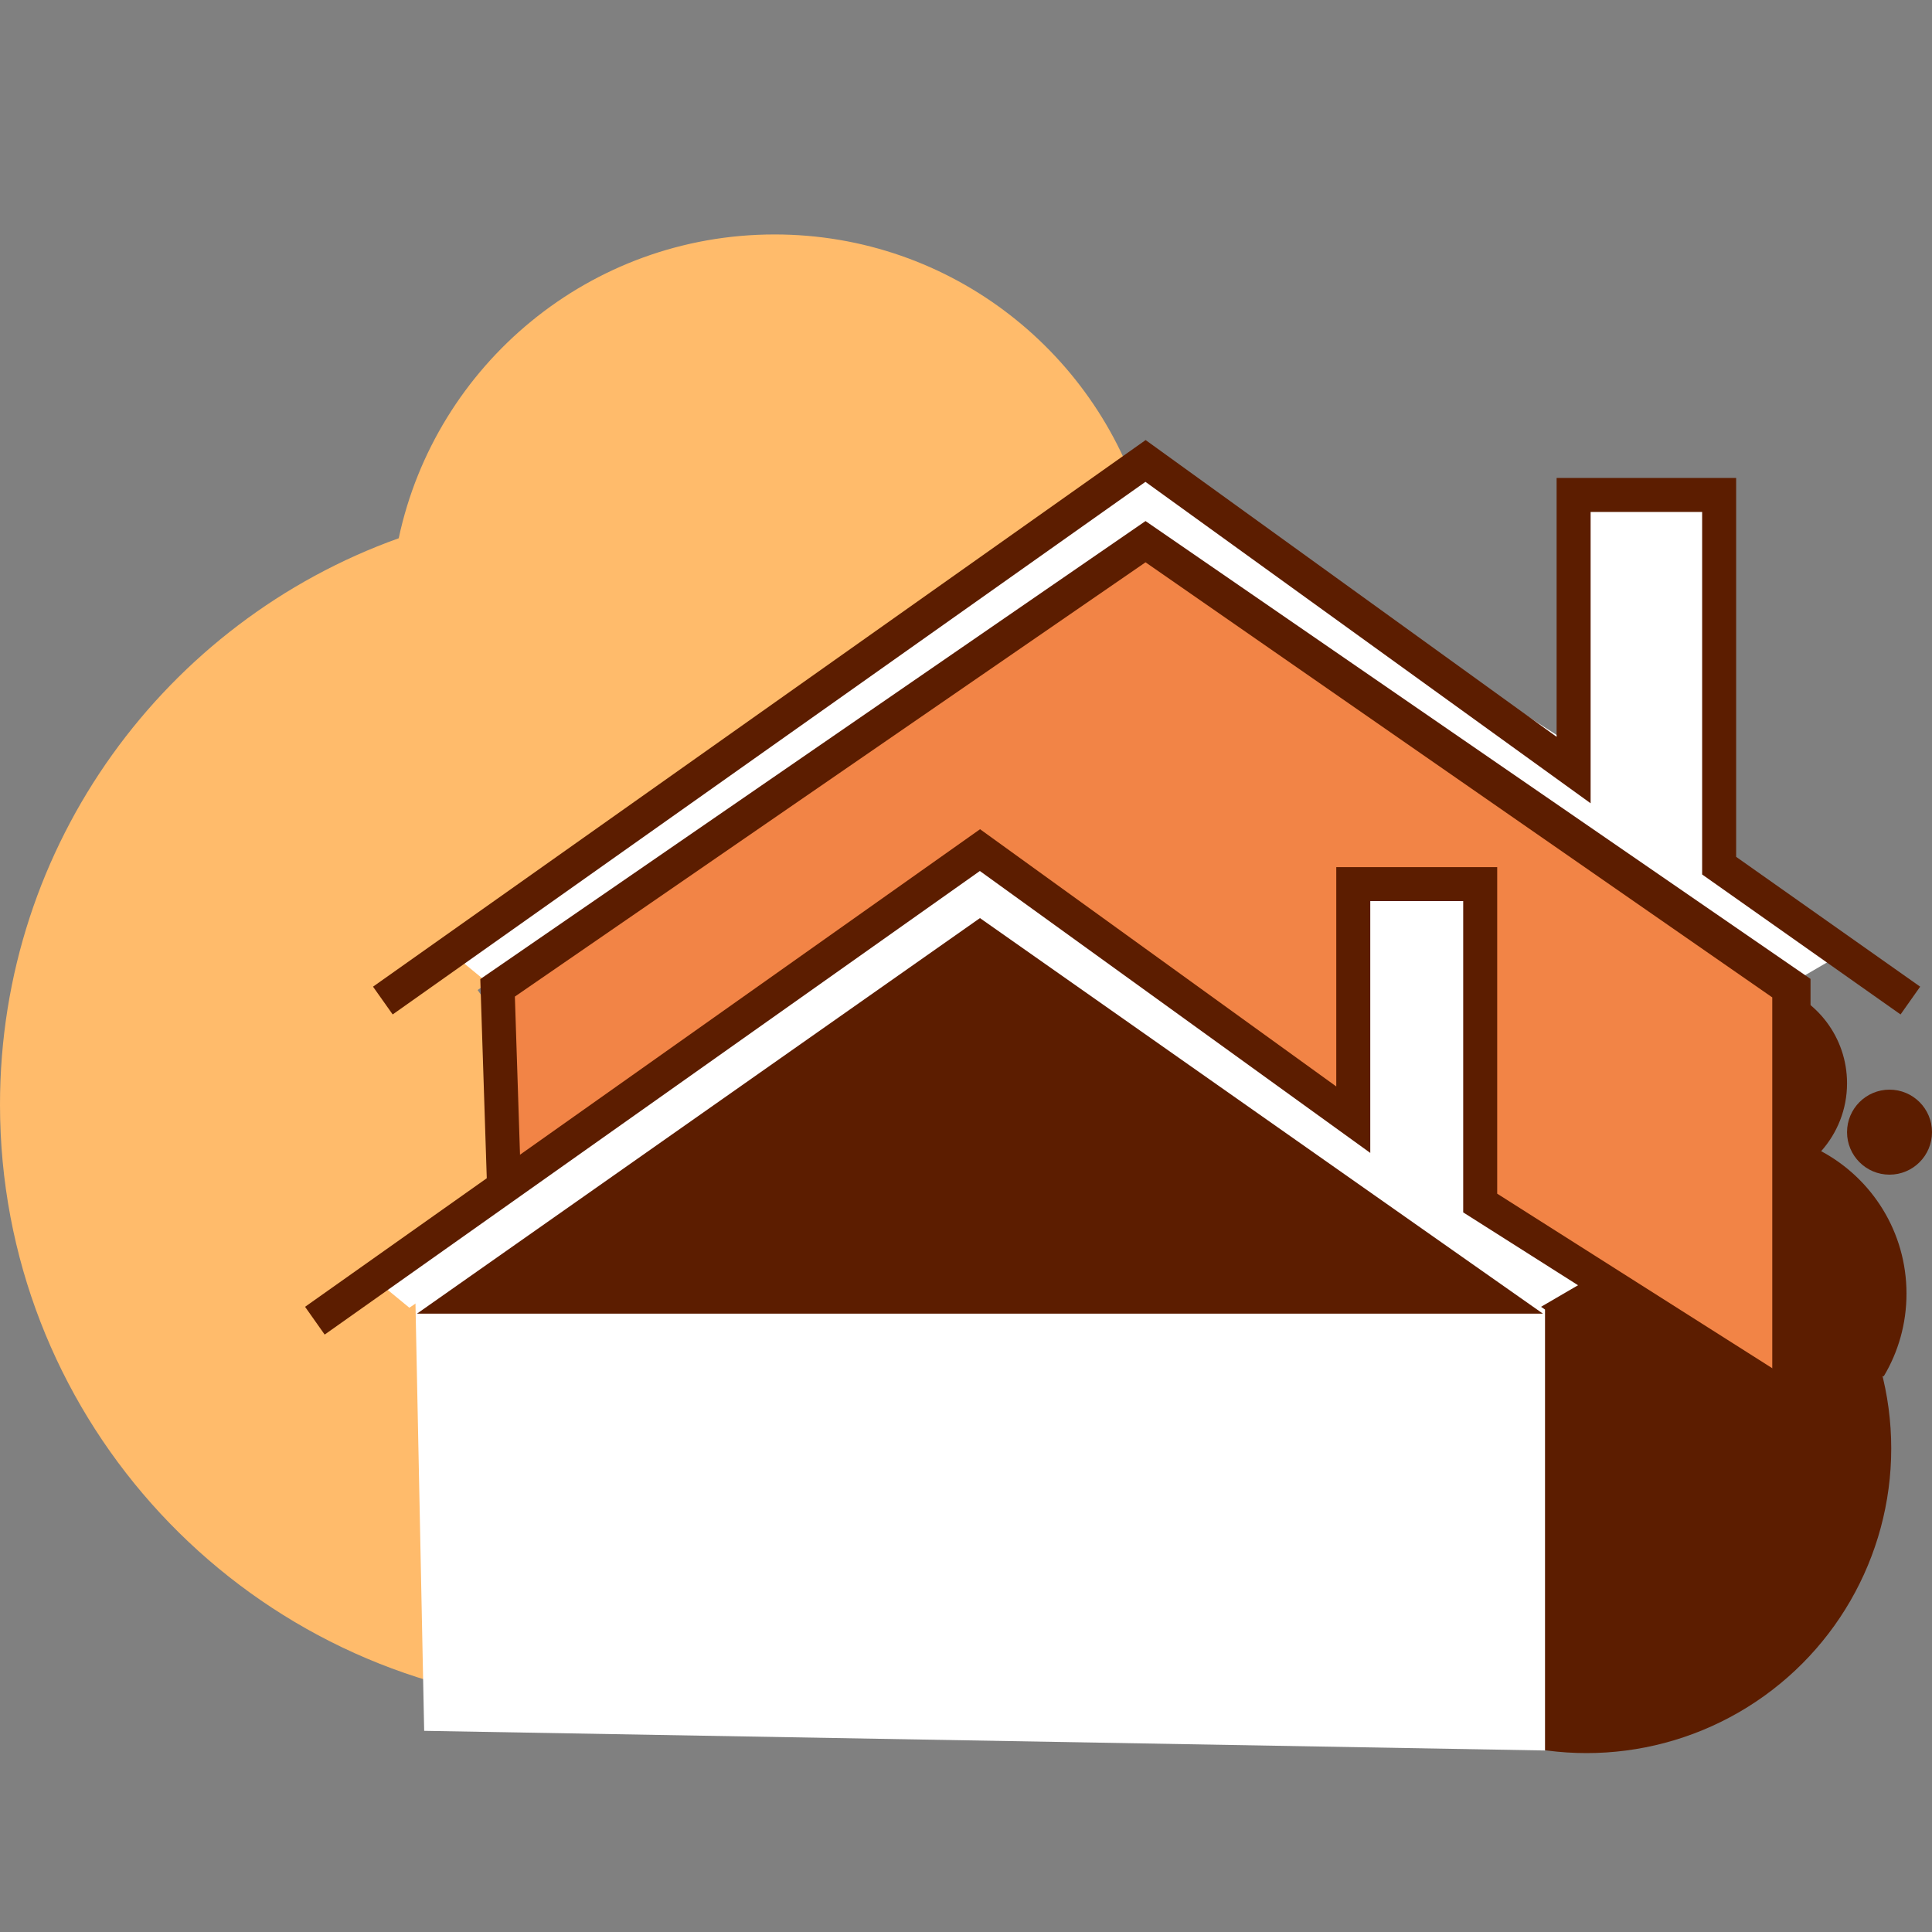 <svg width="40" height="40" viewBox="0 0 40 40" fill="none" xmlns="http://www.w3.org/2000/svg">
<rect x="0" y="0" width="40" height="40" fill="#808080" stroke="none"/>
<path fill-rule="evenodd" clip-rule="evenodd" d="M10.874 35.221L10.712 26.648L10.594 26.727L10.141 26.355L8.926 27.214L8.594 26.744L12.097 24.266L11.97 20.351L12.001 20.33L11.663 20.051L10.27 21.037L9.889 20.498L23.714 10.716C22.795 7.338 19.706 4.854 16.037 4.854C12.214 4.854 9.021 7.55 8.255 11.144C3.443 12.866 0 17.466 0 22.869C0 29.212 4.742 34.446 10.874 35.221Z" fill="#FFBB6B"/>
<circle cx="32.848" cy="29.988" r="6.308" fill="#5C1D00"/>
<path fill-rule="evenodd" clip-rule="evenodd" d="M40 23.44C40 23.926 39.606 24.32 39.12 24.32C38.635 24.32 38.241 23.926 38.241 23.44C38.241 22.954 38.635 22.56 39.12 22.56C39.606 22.56 40 22.954 40 23.44Z" fill="#5C1D00"/>
<path d="M36.745 20.408C37.611 20.672 38.241 21.476 38.241 22.428C38.241 22.968 38.038 23.46 37.705 23.834C38.757 24.397 39.472 25.506 39.472 26.783C39.472 27.408 39.301 27.993 39.002 28.493H34.969L36.745 20.408Z" fill="#5C1D00"/>
<path d="M10.17 20.408L9.422 19.792L23.673 9.72L32.47 15.372L32.646 10.248L35.527 10.424L35.373 17.989L38.056 19.792L37.001 20.408L23.673 11.303L10.17 20.408Z" fill="white"/>
<path d="M10.302 20.452L10.522 27.226L28.556 24.279L37.133 28.809V20.452L23.717 11.215L10.302 20.452Z" fill="#F28446"/>
<path d="M10.66 20.633L10.864 26.918L10.18 27.534L9.944 20.271L23.717 10.788L37.485 20.267V28.831H36.693V20.65L23.717 11.642L10.66 20.633Z" fill="#5C1D00"/>
<path fill-rule="evenodd" clip-rule="evenodd" d="M23.719 9.111L32.228 15.255V9.895H35.945V17.74L39.755 20.428L39.349 21.003L35.241 18.105V10.599H32.932V16.631L23.715 9.976L8.13 21.003L7.723 20.428L23.719 9.111Z" fill="#5C1D00"/>
<path d="M8.475 27.075L7.823 26.538L20.251 17.754L27.922 22.683L28.076 18.305L30.588 18.458L30.454 24.965L32.794 26.538L31.873 27.075L20.251 19.135L8.475 27.075Z" fill="white"/>
<path d="M8.59 26.409L8.782 35.835L31.988 36.242V27.113L20.289 19.058L8.59 26.409Z" fill="white"/>
<path fill-rule="evenodd" clip-rule="evenodd" d="M20.291 17.168L27.666 22.494V17.953H30.998V24.714L37.365 28.754L36.988 29.348L30.294 25.101V18.656H28.37V23.87L20.287 18.033L6.722 27.631L6.316 27.056L20.291 17.168Z" fill="#5C1D00"/>
<path d="M20.289 19.008L31.945 27.198H8.633L20.289 19.008Z" fill="#5C1D00"/>
</svg>
